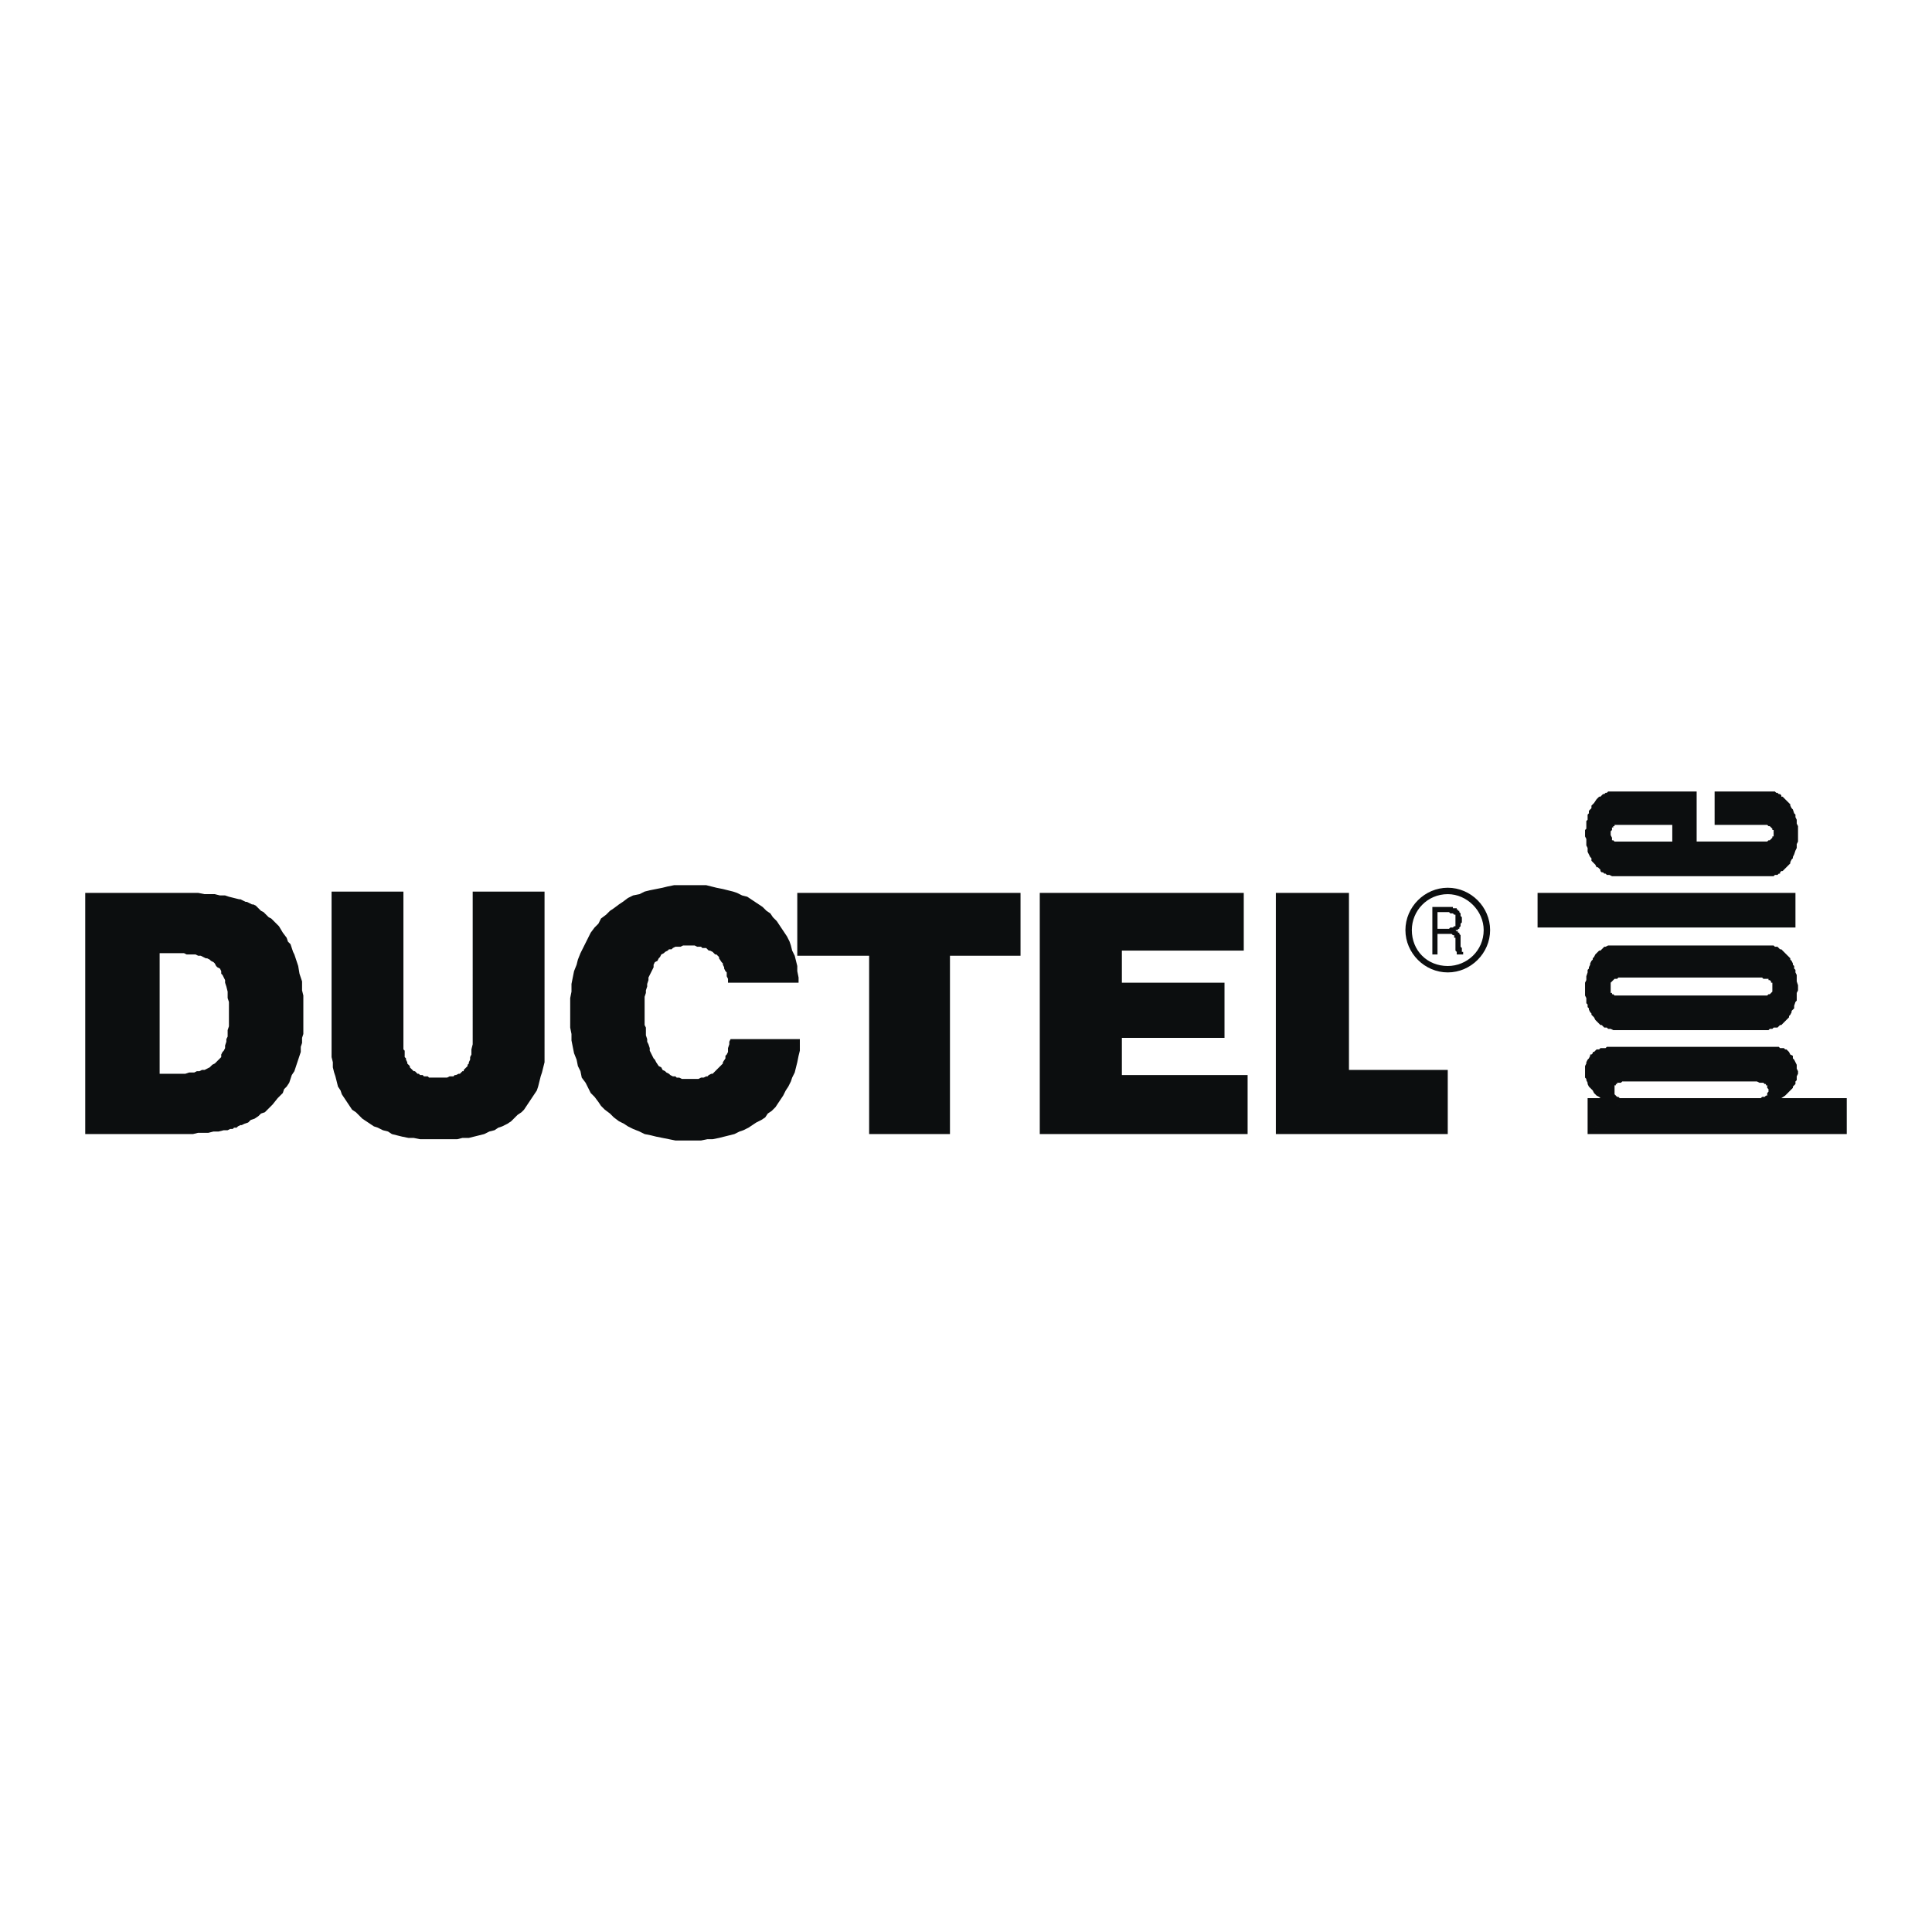 <svg xmlns="http://www.w3.org/2000/svg" width="2500" height="2500" viewBox="0 0 192.756 192.756"><g fill-rule="evenodd" clip-rule="evenodd"><path fill="#fff" d="M0 0h192.756v192.756H0V0z"/><path fill="#0c0e0f" d="M127.291 113.146h17.152v-6.4h-9.857V89.082h-7.295v24.064zM103.738 113.146h20.737v-5.888H111.93v-3.711h10.24v-5.504h-10.24v-3.201h12.16v-5.76h-20.352v24.064zM86.714 113.146h8.064V95.354h7.04v-6.272H79.545v6.272h7.169v17.792zM72.89 103.674l-.129.256v.256l-.128.384v.385l-.128.256-.128.127v.256l-.255.385v.126l-.128.129-.128.129-.128.127-.129.129-.128.127-.127.129-.256.256h-.129l-.256.127-.128.129h-.127l-.256.127h-.256l-.257.129H68.025l-.256-.129h-.256l-.128-.127h-.256l-.255-.129-.129-.127-.256-.129-.128-.127-.256-.129-.128-.256-.256-.127-.256-.384-.128-.256-.128-.129-.127-.256-.128-.256-.129-.256v-.256l-.128-.384-.128-.256v-.256l-.128-.383v-.77l-.128-.255V99.451l.128-.385v-.255l.128-.385v-.256l.128-.383v-.258l.128-.256.129-.255.128-.256.127-.256v-.256l.128-.256.256-.128.128-.256.129-.128.127-.256.256-.128.128-.128.256-.128.128-.128h.256l.128-.128.256-.128h.512l.256-.128H69.305l.257.128h.384l.127.128h.385l.127.128.128.128h.128l.257.128.127.128.129.128h.127l.128.128.129.128v.128l.256.384.128.128v.128l.128.256v.129l.127.256.128.127v.384l.128.256v.385h7.041v-.514l-.129-.638v-.513l-.128-.512-.127-.512-.256-.512-.128-.512-.128-.384-.256-.512-.256-.384-.257-.384-.256-.384-.255-.384-.384-.384-.257-.384-.383-.256-.385-.384-.383-.256-.385-.256-.383-.256-.385-.256-.511-.128-.513-.256-.383-.128-.513-.128-.511-.128-.641-.128-.512-.128-.511-.128H67.257l-.64.128-.512.128-.64.128-.64.128-.512.128-.512.256-.639.128-.513.256-.512.384-.384.256-.512.384-.384.256-.384.384-.512.384-.256.512-.384.384-.384.512-.256.512-.256.512-.256.512-.256.512-.256.64-.128.512-.256.641-.128.638-.128.641v.768l-.128.64v2.943l.128.641v.641l.128.64.128.639.256.641.128.64.256.512.128.639.384.513.256.512.256.512.384.385.384.511.256.383.384.385.512.383.384.384.512.385.512.256.384.256.513.256.639.256.512.255.641.129.511.127.64.129.64.127.64.129h2.561l.639-.129h.513l.64-.127.512-.129.511-.127.512-.129.513-.255.383-.129.513-.256.383-.256.385-.256.511-.256.385-.256.256-.384.384-.256.384-.383.255-.385.257-.383.256-.384.256-.512.255-.385.257-.512.128-.384.256-.512.127-.512.128-.511.129-.641.127-.512V103.674H72.89zM33.081 88.954V105.467l.127.512v.511l.128.512.128.385.129.511.127.512.257.385.127.383.256.384.257.385.256.383.255.385.384.256.257.256.384.384.384.256.384.256.384.256.384.127.512.256.512.129.384.255.512.129.512.127.64.129h.512l.64.127H45.625l.512-.127h.64l.512-.129.512-.127.512-.129.512-.255.512-.129.384-.256.384-.127.512-.256.384-.256.256-.256.384-.384.384-.256.256-.256.256-.385.256-.383.256-.385.256-.384.256-.383.128-.385.128-.512.128-.511.128-.385.128-.512.128-.511V88.954h-7.168V104.186l-.128.513v.512l-.128.256v.256l-.128.256v.126l-.128.129v.129l-.128.127-.128.129-.128.127v.129h-.128l-.128.127-.128.129h-.128l-.256.127h-.128l-.128.129h-.384l-.256.127H42.809l-.128-.127h-.385l-.127-.129h-.256l-.128-.127h-.128l-.128-.129-.128-.127h-.128l-.128-.129-.128-.127-.128-.129v-.127l-.128-.129-.128-.129v-.126l-.129-.256v-.129l-.128-.127v-.641l-.127-.127V88.954h-7.168zM8.504 113.146h10.752l.512-.126h1.024l.512-.129h.512l.512-.129h.384l.256-.127h.256l.129-.129h.255l.128-.127.256-.129h.129l.255-.127.384-.129.256-.256.384-.127.384-.257.257-.256.383-.127.512-.512.256-.256.513-.641.255-.255.256-.256.128-.385.257-.256.255-.383.256-.769.257-.383.128-.385.128-.385.127-.382.128-.385.128-.383v-.512l.129-.384v-.512l.127-.385V99.322l-.127-.511v-.897l-.129-.385-.128-.383-.128-.768-.127-.384-.128-.384-.128-.384-.128-.256-.129-.384-.127-.384-.256-.256-.128-.384-.385-.512-.383-.64-.513-.512-.256-.256-.255-.128-.257-.256-.256-.256-.255-.128-.257-.256-.256-.256-.256-.128h-.127l-.257-.128-.256-.128h-.128l-.255-.128-.257-.128h-.128l-.511-.128-.513-.128-.383-.128h-.513l-.512-.128H20.409l-.641-.128H8.504v24.064l7.424-6.015V95.098h2.432l.256.128h.896l.256.128h.256l.256.128.256.128h.129l.255.128.128.128.256.128.128.128.129.256.127.128.256.129.128.256v.255l.129.127.127.256.129.258v.256l.127.383.128.512v.64l.128.385V102.395l-.128.382v.641l-.128.256v.256l-.127.384v.256l-.129.256-.127.129-.129.256v.256l-.128.127-.256.256-.127.129-.129.126-.256.129-.128.129-.128.127-.255.129-.256.127h-.257l-.256.129h-.256l-.256.127h-.511l-.385.129H15.928l-7.424 6.015zM162.236 109.562h-.64l-.129-.126h-.127l-.129-.129-.127-.129v-.895h.127v-.129h.129v-.127h.383l.129-.129h13.439l.258.129h.383l.129.127h.127v.129h.128v.256l.127.127v.256l-.127.129v.256h-.128l-.127.129h-.256l-.129.126H162.236l-3.84 3.584v-3.584h1.28l-.129-.126-.256-.129-.127-.129-.129-.127-.127-.256-.129-.129-.127-.127-.129-.129-.127-.256v-.127l-.128-.257v-.127l-.129-.129v-1.151l.129-.258v-.126l.128-.256.127-.129.129-.256v-.127h.127l.129-.129v-.127h.127l.129-.129.127-.127h.256l.129-.129h.512l.128-.127h17.153l.127.127h.384l.127.129h.129l.127.127.129.129.127.256.256.127v.256l.129.129.256.511v.385l.129.256v.256l-.129.256v.383l-.127.128v.256l-.129.129-.129.127v.129l-.127.127-.129.129-.127.127-.129.129-.256.256-.382.255h6.527v3.584h-25.856l3.84-3.584zM161.084 102.777h-.129l-.256-.127h-.256l-.127-.129h-.257l-.127-.126-.129-.129h-.127l-.129-.127-.127-.129-.129-.127-.127-.129-.129-.256-.127-.127-.129-.129v-.127l-.127-.129-.129-.256v-.128l-.127-.127v-.256l-.128-.129v-.512l-.129-.256v-1.279l.129-.256v-.385l.128-.384v-.256l.127-.127v-.129l.129-.256v-.128l.127-.256.129-.128v-.128l.127-.128.129-.256.127-.128.129-.128.127-.128h.129l.127-.128.129-.128.127-.128h.129l.255-.128h16.512l.129.128h.256l.129.128.127.128h.129l.127.128.128.128.127.128.129.128.127.128.129.128.127.128v.128l.129.128.127.256v.128l.129.128v.257l.129.127v.256l.127.255v.641l.129.385v.512l-.129.255v.768l-.127.129-.129.383v.256l-.129.128-.127.127v.129l-.129.256-.127.129v.127l-.129.129-.127.127-.129.129-.127.127-.128.129-.127.127h-.129l-.127.129-.129.126h-.385l-.127.129h-.256l-.129.127h-15.359l.768-3.455h-.768l-.129-.129h-.127v-.127h-.129V98.043l.129-.129.127-.127.129-.129h.256l.127-.129h14.338l.127.129h.511v.129h.129l.127.127v.129h.129v.895l-.129.128-.127.127h-.129l-.127.129H161.852l-.768 3.455zM153.404 89.082h25.729v3.456h-25.729v-3.456zM161.084 87.417h-.256l-.256-.127h-.256l-.128-.128h-.129l-.127-.128h-.129l-.127-.128v-.128l-.129-.128-.127-.128h-.129l-.127-.256-.129-.128-.127-.128-.129-.128v-.257l-.127-.127-.129-.256-.127-.256v-.384l-.128-.256v-.64l-.129-.256v-.64l.129-.128v-.768l.128-.128v-.512l.127-.128v-.256l.129-.128.127-.129v-.256l.129-.127.127-.128.256-.384.129-.128.127-.128h.129l.127-.128.129-.128h.127l.129-.128h.128l.127-.128h8.832v4.992h7.041l.127-.128h.129l.127-.128.129-.128v-.128h.127v-.64h-.127v-.128l-.129-.128-.127-.128h-.129l-.127-.128h-5.248V78.97h6.016l.129.128h.127l.129.128h.127l.129.128v.128h.127l.255.256.129.128.127.128.129.128.127.128v.127l.129.256.127.129.129.384.129.128v.256l.127.256v.383l.129.257v1.536l-.129.256v.384l-.127.256-.129.384-.129.256v.127l-.127.129-.129.256v.128l-.127.128-.129.128-.127.128-.129.128-.127.128-.128.128h-.127l-.129.128v.128h-.127l-.129.128h-.256l-.129.127H161.084l5.76-3.455h-5.76l-.129-.128h-.127v-.256l-.129-.256v-.384l.129-.128v-.256h.127v-.128h.129v-.128h5.76v1.664l-5.76 3.455zM140.859 92.794c0 2.048 1.535 3.584 3.584 3.584 1.92 0 3.584-1.536 3.584-3.584 0-1.92-1.664-3.584-3.584-3.584-2.048 0-3.584 1.664-3.584 3.584zm-.64 0c0-2.304 1.92-4.224 4.225-4.224s4.225 1.92 4.225 4.224-1.92 4.224-4.225 4.224-4.225-1.92-4.225-4.224z"/><path fill="#0c0e0f" d="M142.906 90.49v4.736h.514v-2.048h1.408l.127.128h.129v.256h.127V94.842l.129.128v.256h.639v-.256h-.127v-.384l-.129-.128V93.306l-.127-.128v-.128h-.129v-.128h-.127l-.129-.128h.256v-.128h.129v-.128l.127-.128v-.256l.129-.128v-.512l-.129-.128v-.256l-.127-.128v-.128h-.129v-.128h-.127v-.128h-.385v-.128h-2.049l.514.512h1.152l.127.128h.256l.129.128h.127V92.41h-.127l-.129.128h-.256l-.127.128h-1.152v-1.664l-.514-.512z"/></g></svg>